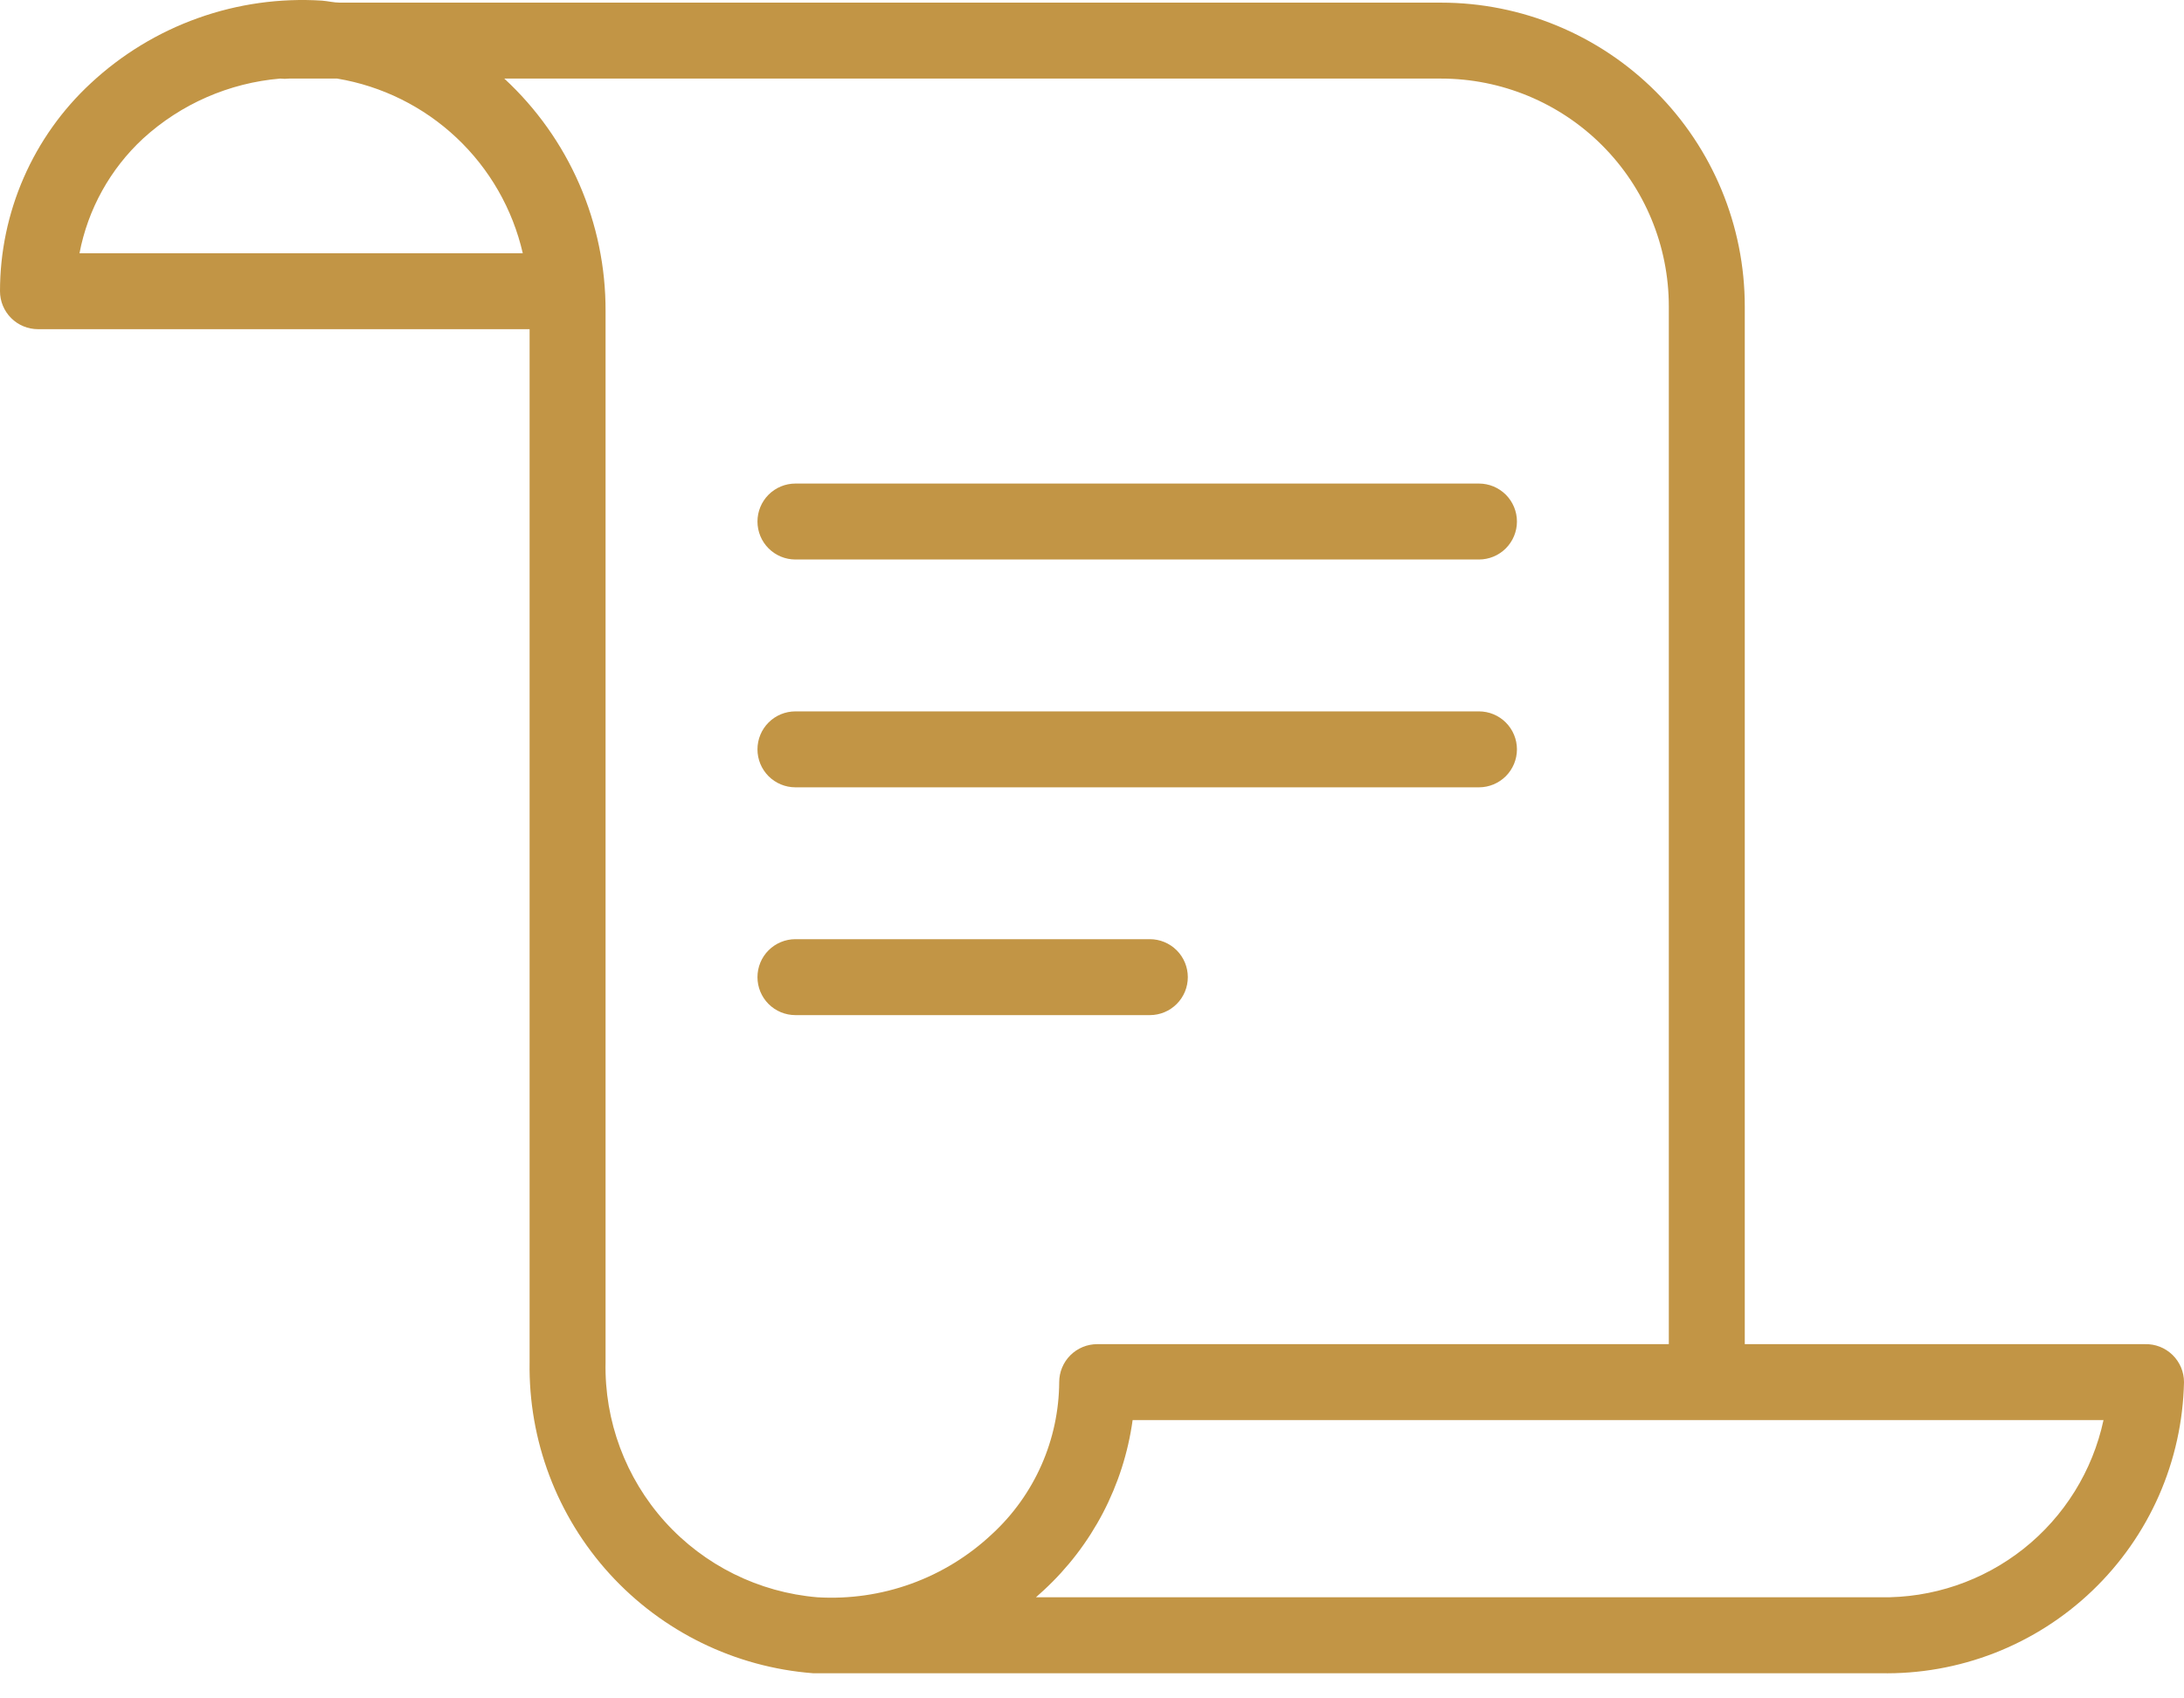 <?xml version="1.0" encoding="UTF-8"?> <svg xmlns="http://www.w3.org/2000/svg" width="63" height="49" viewBox="0 0 63 49" fill="none"> <path d="M61.875 38.78H50.33V8.839C50.33 6.515 49.407 4.286 47.763 2.643C46.12 1 43.891 0.076 41.567 0.076H9.8C9.632 0.076 9.464 0.032 9.289 0.018C8.074 -0.059 6.857 0.112 5.71 0.522C4.564 0.931 3.513 1.57 2.622 2.399C1.795 3.164 1.135 4.093 0.684 5.126C0.233 6.159 -0 7.274 1.97892e-07 8.401C1.97892e-07 8.692 0.115 8.97 0.321 9.176C0.526 9.381 0.805 9.497 1.095 9.497H15.277V39.299C15.241 41.554 16.066 43.738 17.584 45.406C19.103 47.074 21.2 48.099 23.449 48.274H23.493H23.668H54.237C55.364 48.298 56.484 48.1 57.535 47.691C58.585 47.282 59.544 46.67 60.358 45.89C61.172 45.11 61.824 44.178 62.278 43.146C62.731 42.114 62.976 41.003 63 39.876C63 39.729 62.971 39.585 62.914 39.45C62.857 39.315 62.774 39.193 62.669 39.091C62.564 38.989 62.44 38.908 62.304 38.855C62.167 38.802 62.022 38.776 61.875 38.78ZM2.293 7.306C2.536 6.036 3.178 4.877 4.126 3.998C5.218 3 6.61 2.391 8.084 2.267C8.169 2.277 8.255 2.277 8.34 2.267H9.727C11.018 2.483 12.216 3.077 13.169 3.974C14.122 4.871 14.787 6.03 15.08 7.306H2.293ZM23.58 46.083C21.89 45.942 20.316 45.162 19.18 43.902C18.045 42.641 17.432 40.995 17.468 39.299V8.978C17.473 7.718 17.215 6.471 16.713 5.316C16.21 4.16 15.472 3.122 14.547 2.267H41.567C43.31 2.267 44.981 2.96 46.214 4.192C47.447 5.425 48.139 7.096 48.139 8.839V38.78H31.65C31.359 38.78 31.081 38.896 30.875 39.101C30.67 39.307 30.554 39.585 30.554 39.876C30.549 40.7 30.375 41.514 30.042 42.268C29.709 43.021 29.225 43.699 28.619 44.257C27.948 44.889 27.155 45.377 26.288 45.691C25.422 46.005 24.5 46.138 23.58 46.083ZM54.251 46.083H29.883L30.109 45.879C31.506 44.589 32.412 42.854 32.672 40.971H60.678C60.363 42.438 59.549 43.749 58.374 44.682C57.199 45.614 55.736 46.11 54.237 46.083H54.251Z" fill="#C29545"></path> <path d="M22.945 16.142H42.662C42.953 16.142 43.231 16.027 43.437 15.821C43.642 15.616 43.758 15.337 43.758 15.047C43.758 14.756 43.642 14.478 43.437 14.272C43.231 14.067 42.953 13.951 42.662 13.951H22.945C22.654 13.951 22.376 14.067 22.17 14.272C21.965 14.478 21.85 14.756 21.85 15.047C21.85 15.337 21.965 15.616 22.17 15.821C22.376 16.027 22.654 16.142 22.945 16.142Z" fill="#C29545"></path> <path d="M22.945 22.715H42.662C42.953 22.715 43.231 22.599 43.437 22.394C43.642 22.188 43.758 21.91 43.758 21.619C43.758 21.329 43.642 21.05 43.437 20.845C43.231 20.639 42.953 20.524 42.662 20.524H22.945C22.654 20.524 22.376 20.639 22.17 20.845C21.965 21.05 21.85 21.329 21.85 21.619C21.85 21.91 21.965 22.188 22.17 22.394C22.376 22.599 22.654 22.715 22.945 22.715Z" fill="#C29545"></path> <path d="M34.264 28.192C34.264 27.901 34.149 27.622 33.943 27.417C33.738 27.212 33.459 27.096 33.169 27.096H22.945C22.654 27.096 22.376 27.212 22.17 27.417C21.965 27.622 21.85 27.901 21.85 28.192C21.85 28.482 21.965 28.761 22.17 28.966C22.376 29.172 22.654 29.287 22.945 29.287H33.169C33.459 29.287 33.738 29.172 33.943 28.966C34.149 28.761 34.264 28.482 34.264 28.192Z" fill="#C29545"></path> </svg> 
